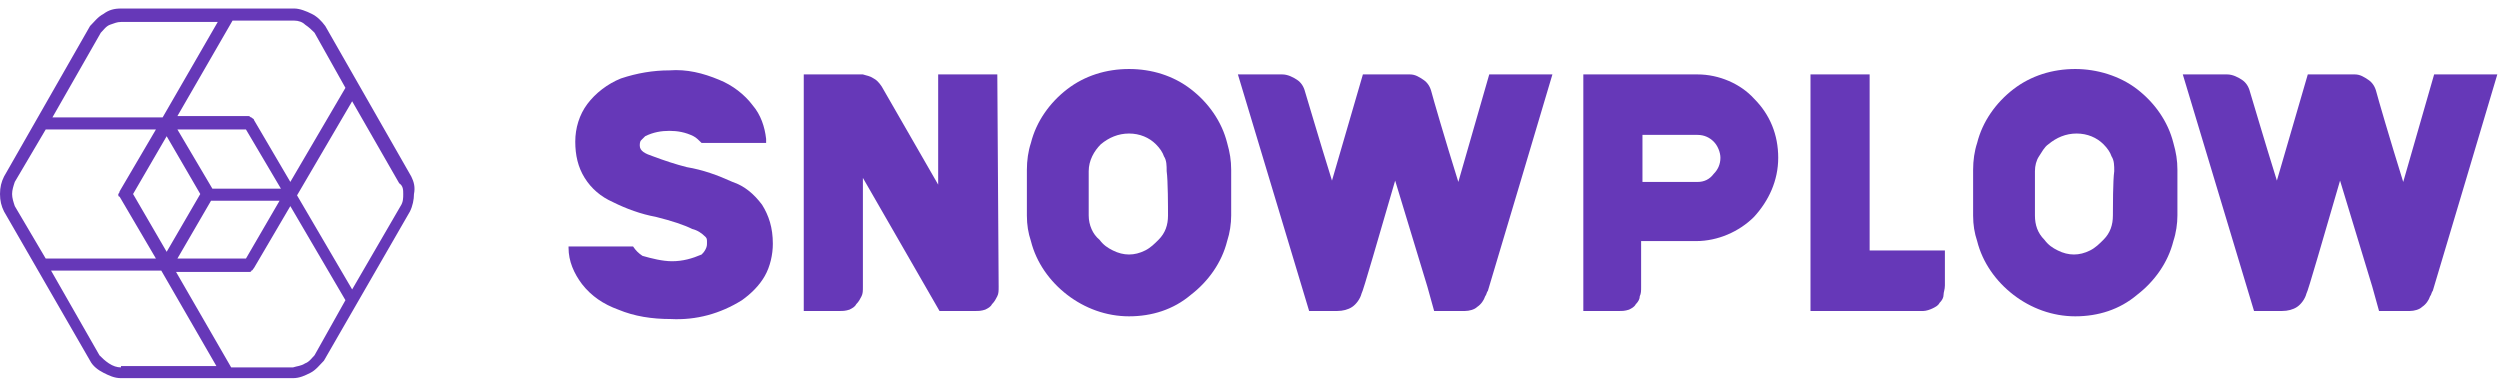 <svg width="416" height="64" viewBox="0 0 416 64" fill="none" xmlns="http://www.w3.org/2000/svg">
<path d="M187.871 11.483C184.069 11.483 180.49 12.602 177.583 14.838C174.675 17.075 172.439 20.206 171.544 23.785C171.097 25.126 170.873 26.692 170.873 28.258V35.862C170.873 37.428 171.097 38.769 171.544 40.111C172.439 43.69 174.675 46.821 177.583 49.058C180.49 51.294 184.069 52.636 187.871 52.636C191.673 52.636 195.252 51.518 198.159 49.058C201.067 46.821 203.303 43.69 204.198 40.111C204.645 38.769 204.869 37.204 204.869 35.862V28.258C204.869 26.692 204.645 25.35 204.198 23.785C203.303 20.206 201.067 17.075 198.159 14.838C195.252 12.602 191.673 11.483 187.871 11.483ZM194.357 35.862C194.357 37.428 193.91 38.769 192.791 39.888C192.12 40.559 191.449 41.23 190.555 41.677C189.66 42.124 188.766 42.348 187.871 42.348C186.976 42.348 186.082 42.124 185.187 41.677C184.292 41.23 183.621 40.782 182.95 39.888C181.832 38.993 181.161 37.428 181.161 35.862V28.481C181.161 26.692 182.056 25.126 183.174 24.008C184.516 22.89 186.082 22.219 187.871 22.219C189.66 22.219 191.226 22.89 192.344 24.008C193.015 24.679 193.462 25.35 193.686 26.021C194.133 26.692 194.133 27.587 194.133 28.481C194.357 30.047 194.357 34.52 194.357 35.862Z" fill="#6638B8"/>
<path d="M345.324 11.483C341.522 11.483 337.943 12.602 335.036 14.838C332.128 17.075 329.892 20.206 328.997 23.785C328.55 25.126 328.326 26.692 328.326 28.258V35.862C328.326 37.428 328.55 38.769 328.997 40.111C329.892 43.69 332.128 46.821 335.036 49.058C337.943 51.294 341.522 52.636 345.324 52.636C349.126 52.636 352.705 51.518 355.612 49.058C358.52 46.821 360.756 43.69 361.651 40.111C362.098 38.769 362.322 37.204 362.322 35.862V28.258C362.322 26.692 362.098 25.35 361.651 23.785C360.756 20.206 358.52 17.075 355.612 14.838C352.705 12.602 348.902 11.483 345.324 11.483ZM351.586 35.862C351.586 37.428 351.139 38.769 350.021 39.888C349.35 40.559 348.679 41.23 347.784 41.677C346.89 42.124 345.995 42.348 345.1 42.348C344.206 42.348 343.311 42.124 342.417 41.677C341.522 41.23 340.851 40.782 340.18 39.888C339.062 38.769 338.614 37.428 338.614 35.862V28.481C338.614 27.587 338.838 26.692 339.285 26.021C339.733 25.35 340.18 24.455 340.851 24.008C342.193 22.89 343.758 22.219 345.548 22.219C347.337 22.219 348.903 22.89 350.021 24.008C350.692 24.679 351.139 25.35 351.363 26.021C351.81 26.692 351.81 27.587 351.81 28.481C351.586 30.047 351.586 34.52 351.586 35.862Z" fill="#6638B8"/>
<path d="M165.953 12.383H156.112V30.723L146.718 14.396C146.271 13.725 145.824 13.277 145.376 13.054C144.705 12.607 144.258 12.607 143.587 12.383H133.746V51.746H139.785C140.232 51.746 140.679 51.746 141.35 51.523C141.798 51.299 142.245 51.075 142.469 50.628C142.916 50.181 143.14 49.733 143.363 49.286C143.587 48.839 143.587 48.391 143.587 47.72V29.604L156.335 51.746H162.374C162.821 51.746 163.269 51.746 163.94 51.523C164.387 51.299 164.834 51.075 165.058 50.628C165.505 50.181 165.729 49.733 165.953 49.286C166.176 48.839 166.176 48.391 166.176 47.72L165.953 12.383Z" fill="#6638B8"/>
<path d="M311.107 41.905V12.383H301.266V51.746H320.053C320.5 51.746 321.171 51.523 321.618 51.299C322.066 51.075 322.513 50.852 322.737 50.404C323.184 49.957 323.408 49.51 323.408 49.062C323.408 48.615 323.631 48.168 323.631 47.497V41.682H311.107V41.905Z" fill="#6638B8"/>
<path d="M282.476 12.383H263.465V51.746H269.504C269.951 51.746 270.398 51.746 271.069 51.523C271.516 51.299 271.964 51.075 272.187 50.628C272.635 50.181 272.858 49.733 272.858 49.286C273.082 48.839 273.082 48.391 273.082 47.72V40.116H282.252C285.83 40.116 289.409 38.551 291.869 36.09C294.329 33.407 295.895 30.052 295.895 26.25C295.895 22.447 294.553 19.093 291.869 16.409C289.633 13.948 286.054 12.383 282.476 12.383ZM282.476 30.275H273.306V22.447H282.476C283.594 22.447 284.488 22.895 285.159 23.566C285.83 24.237 286.278 25.355 286.278 26.25C286.278 27.368 285.83 28.262 285.159 28.933C284.488 29.828 283.594 30.275 282.476 30.275Z" fill="#6638B8"/>
<path d="M222.537 51.746C223.431 51.746 224.326 51.523 224.997 51.075C225.668 50.628 226.339 49.733 226.563 48.839C226.786 48.615 229.47 39.221 232.154 30.052L237.522 47.72L238.64 51.746H243.784C244.455 51.746 245.35 51.523 245.797 51.075C246.468 50.628 246.915 49.957 247.139 49.286C247.363 49.062 247.363 48.615 247.586 48.391C247.81 47.72 258.322 12.383 258.322 12.383H247.81L242.666 30.275C240.429 23.118 238.416 16.185 238.193 15.29C237.969 14.396 237.522 13.725 236.851 13.277C236.18 12.83 235.509 12.383 234.614 12.383H226.786L221.642 30.052C219.406 22.895 217.393 15.961 217.169 15.29C216.945 14.396 216.498 13.725 215.827 13.277C215.156 12.83 214.262 12.383 213.367 12.383H205.986L217.84 51.746H222.537Z" fill="#6638B8"/>
<path d="M379.767 51.746C380.662 51.746 381.557 51.523 382.228 51.075C382.899 50.628 383.57 49.733 383.793 48.839C384.017 48.615 386.701 39.221 389.385 30.052L394.752 47.72L395.871 51.746H401.015C401.686 51.746 402.58 51.523 403.028 51.075C403.699 50.628 404.146 49.957 404.37 49.286C404.593 49.062 404.593 48.615 404.817 48.391C405.04 47.72 415.552 12.383 415.552 12.383H405.04L399.896 30.275C397.66 23.118 395.647 16.185 395.423 15.29C395.2 14.396 394.752 13.725 394.081 13.277C393.41 12.83 392.739 12.383 391.845 12.383H384.017L378.873 30.052C376.636 22.895 374.623 15.961 374.4 15.29C374.176 14.396 373.729 13.725 373.058 13.277C372.387 12.83 371.492 12.383 370.597 12.383H363.217L375.071 51.746H379.767Z" fill="#6638B8"/>
<path d="M126.812 34.075C125.47 32.286 123.904 30.944 121.891 30.273C119.431 29.155 116.971 28.26 114.287 27.813C112.498 27.366 110.485 26.695 108.696 26.024C107.354 25.576 106.459 25.129 106.459 24.235C106.459 24.011 106.459 23.564 106.683 23.34C106.907 23.116 107.13 22.893 107.354 22.669C108.696 21.998 110.038 21.774 111.38 21.774C112.722 21.774 114.064 21.998 115.405 22.669C115.853 22.893 116.3 23.34 116.747 23.787H127.483V23.116C127.259 21.103 126.588 19.09 125.246 17.525C123.904 15.736 121.891 14.17 119.655 13.275C116.971 12.157 114.287 11.486 111.38 11.71C108.696 11.71 106.012 12.157 103.328 13.052C101.091 13.946 99.079 15.512 97.737 17.301C96.395 19.09 95.724 21.327 95.724 23.564C95.724 25.8 96.171 27.813 97.289 29.602C98.408 31.392 99.973 32.733 101.986 33.628C104.223 34.746 106.683 35.641 109.143 36.088C111.827 36.759 113.84 37.43 115.182 38.101C116.076 38.325 116.747 38.772 117.418 39.443C117.642 39.667 117.642 39.891 117.642 40.338C117.642 40.785 117.642 41.009 117.418 41.456C117.195 41.903 116.971 42.127 116.747 42.351C115.182 43.022 113.616 43.469 111.827 43.469C110.261 43.469 108.472 43.022 106.907 42.574C106.236 42.127 105.788 41.68 105.341 41.009H94.606V41.232C94.606 43.469 95.5 45.482 96.842 47.271C98.408 49.284 100.421 50.626 102.881 51.521C105.565 52.639 108.472 53.086 111.603 53.086C115.853 53.31 119.879 52.192 123.457 49.955C125.023 48.837 126.365 47.495 127.259 45.929C128.154 44.364 128.601 42.351 128.601 40.562C128.601 37.878 127.93 35.865 126.812 34.075Z" fill="#6638B8"/>
<path d="M68.439 29.376L54.125 4.326C53.454 3.432 52.783 2.761 51.888 2.314C50.993 1.866 49.875 1.419 48.981 1.419H38.245H38.022H20.129C19.011 1.419 18.116 1.643 17.221 2.314C16.327 2.761 15.656 3.655 14.985 4.326L0.671 29.376C0.224 30.271 0 31.165 0 32.283C0 33.402 0.224 34.296 0.671 35.191L14.985 60.017C15.432 60.911 16.327 61.582 17.221 62.03C18.116 62.477 19.011 62.924 20.129 62.924H48.757C49.875 62.924 50.77 62.477 51.664 62.03C52.559 61.582 53.23 60.688 53.901 60.017L68.215 35.191C68.662 34.296 68.886 33.178 68.886 32.283C69.11 31.165 68.886 30.271 68.439 29.376ZM52.336 5.445L57.48 14.615L48.31 30.271L42.271 19.982C42.271 19.759 42.047 19.759 41.824 19.535C41.6 19.535 41.6 19.311 41.376 19.311H29.523L38.693 3.432H48.981C49.652 3.432 50.323 3.655 50.77 4.103C51.441 4.55 51.888 4.997 52.336 5.445ZM35.338 31.389L29.523 21.548H40.929L46.744 31.389H35.338ZM33.325 32.283L27.733 41.901L22.142 32.283L27.733 22.666L33.325 32.283ZM35.114 33.402H46.52L40.929 43.019H29.523L35.114 33.402ZM16.774 5.445C17.221 4.997 17.669 4.326 18.34 4.103C19.011 3.879 19.458 3.655 20.129 3.655H36.232L27.062 19.535H8.723L16.774 5.445ZM2.46 30.271L7.604 21.548H25.944L19.905 31.836C19.905 32.06 19.682 32.283 19.682 32.283C19.682 32.507 19.682 32.731 19.905 32.731L25.944 43.019H7.604L2.46 34.296C2.237 33.625 2.013 32.954 2.013 32.283C2.013 31.613 2.237 30.942 2.46 30.271ZM20.129 61.135C19.458 61.135 18.787 60.911 18.116 60.464C17.445 60.017 16.998 59.569 16.55 59.122L8.499 45.032H26.839L36.009 60.911H20.129V61.135ZM52.336 59.122C51.888 59.569 51.441 60.24 50.77 60.464C50.099 60.911 49.428 60.911 48.757 61.135H38.469L29.299 45.255H41.376C41.6 45.255 41.824 45.255 41.824 45.032C42.047 45.032 42.047 44.808 42.271 44.584L48.31 34.296L57.48 49.952L52.336 59.122ZM66.65 34.296L58.598 48.163L49.428 32.507L58.598 16.851L66.426 30.494C67.097 30.942 67.097 31.613 67.097 32.283C67.097 32.954 67.097 33.625 66.65 34.296Z" fill="#6638B8"/>
</svg>
